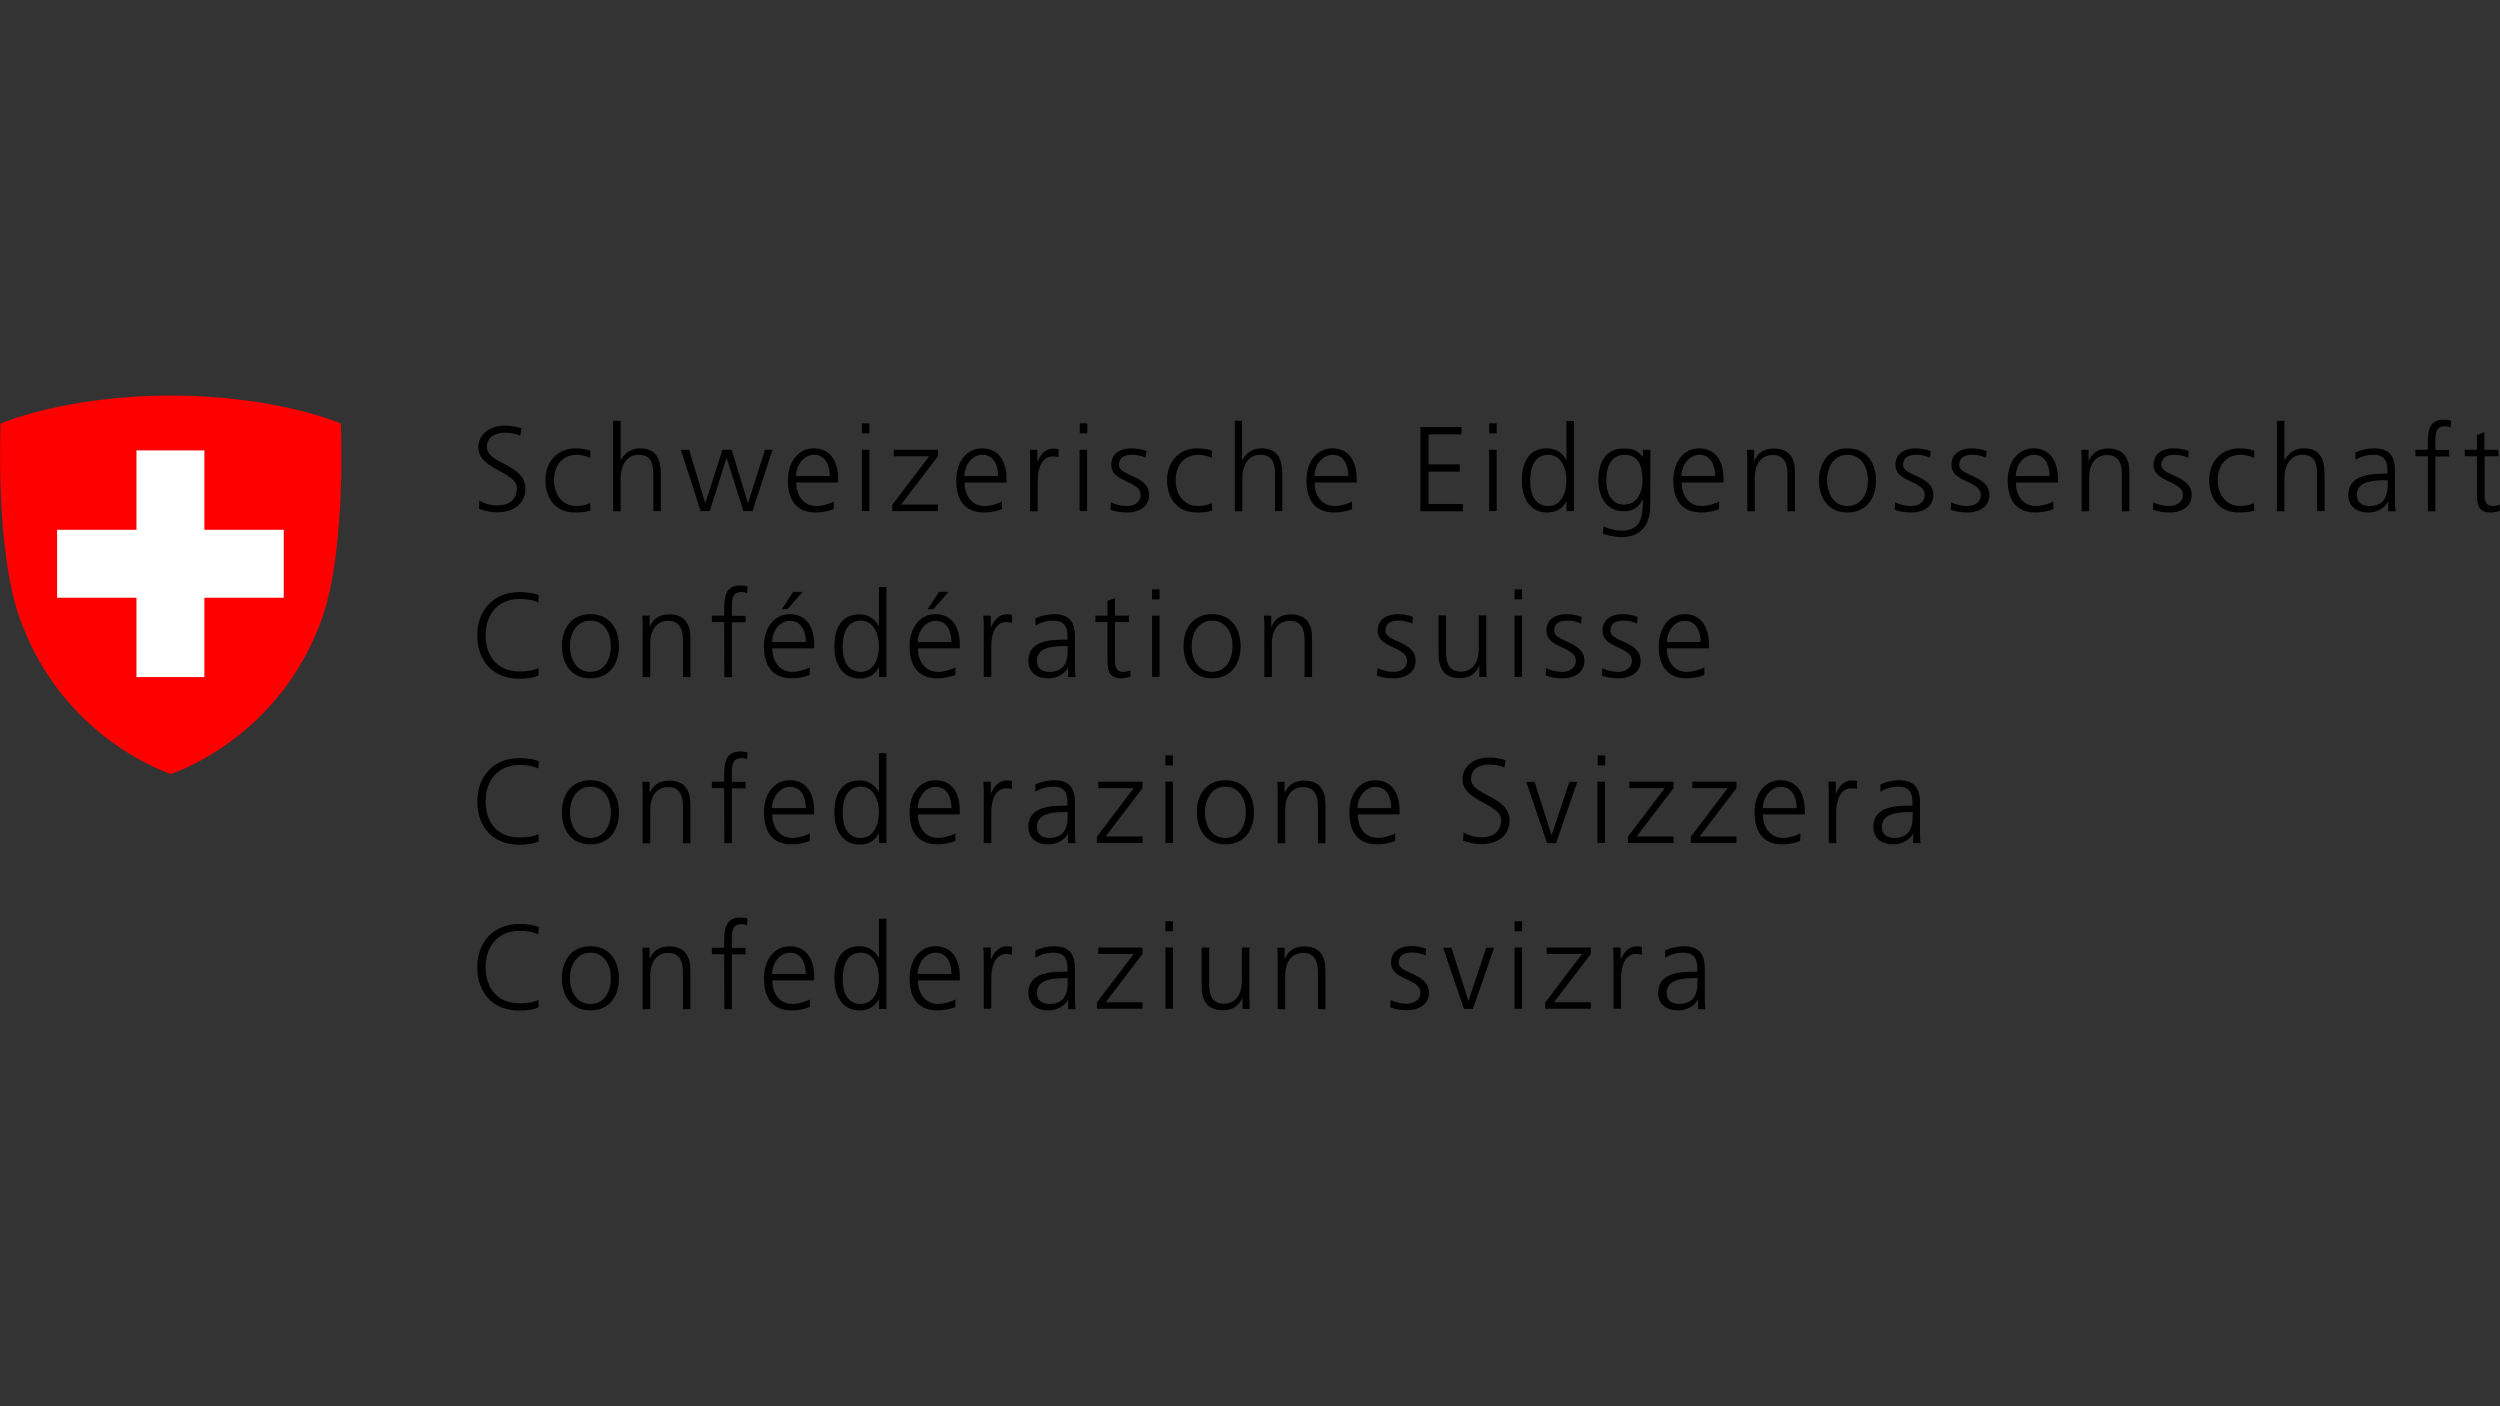 <?xml version="1.0" encoding="UTF-8"?>
<!-- Generator: Adobe Illustrator 27.5.0, SVG Export Plug-In . SVG Version: 6.00 Build 0)  -->
<svg xmlns:dc="http://purl.org/dc/elements/1.1/" xmlns:rdf="http://www.w3.org/1999/02/22-rdf-syntax-ns#" xmlns:sodipodi="http://sodipodi.sourceforge.net/DTD/sodipodi-0.dtd" xmlns:inkscape="http://www.inkscape.org/namespaces/inkscape" xmlns:svg="http://www.w3.org/2000/svg" xmlns:cc="http://creativecommons.org/ns#" xmlns="http://www.w3.org/2000/svg" xmlns:xlink="http://www.w3.org/1999/xlink" version="1.1" id="svg2" x="0px" y="0px" viewBox="0 0 1200 675" style="enable-background:new 0 0 1200 675;" xml:space="preserve">
<rect x="0" y="0" width="1200" height="675" fill="#333333" stroke="none"/>
<style type="text/css">
	.st0{fill:#FF0000;}
	.st1{fill:#FFFFFF;}
</style>
<g>
	<path id="path2943" d="M230.1,240.2c2.4,1.5,5.1,2.4,8.9,2.4c5,0,9.1-2.5,9.1-8.3c0-7.9-18.5-8.9-18.5-19.5   c0-6.5,5.7-10.5,12.8-10.5c2,0,5.1,0.3,7.9,1.3l-0.6,3.6c-1.8-1-4.6-1.5-7.3-1.5c-4.2,0-8.7,1.7-8.7,6.9c0,8.1,18.5,8.1,18.5,19.9   c0,8.1-7,11.4-13.2,11.4c-3.9,0-7-0.8-9.1-1.7L230.1,240.2"></path>
	<path id="path2945" d="M283.3,219.8c-2-0.9-4.3-1.5-6.3-1.5c-7.1,0-11.1,5.1-11.1,12.3c0,6.7,4,12.3,10.7,12.3   c2.3,0,4.4-0.5,6.6-1.3l0.3,3.4c-2.5,0.9-4.8,1-7.6,1c-9.5,0-14.1-7.2-14.1-15.4c0-9.1,5.8-15.4,14.5-15.4c3.5,0,6.1,0.8,7.1,1.2   L283.3,219.8"></path>
	<path id="path2947" d="M294.3,202h3.6v18.9h0.1c1.6-3.2,4.8-5.7,9.2-5.7c7.9,0,10,5.3,10,12.5v17.6h-3.6v-17.5c0-5.1-1-9.5-7-9.5   c-6.5,0-8.7,6.1-8.7,11.3v15.8h-3.6V202"></path>
	<path id="path2949" d="M361.2,245.3h-4.4l-8-25.5h-0.1l-8,25.5h-4.4l-9.5-29.4h4l7.7,25.5h0.1l8.2-25.5h4.4l7.8,25.5h0.1l8.1-25.5   h3.6L361.2,245.3"></path>
	<path id="path2951" d="M398.3,228.5c0-5.1-2.1-10.2-7.5-10.2s-8.7,5.4-8.7,10.2H398.3z M400.1,244.4c-2.5,1-5.8,1.6-8.5,1.6   c-9.8,0-13.4-6.6-13.4-15.4c0-9,5-15.4,12.4-15.4c8.3,0,11.7,6.7,11.7,14.6v1.8h-20.1c0,6.2,3.4,11.3,9.7,11.3   c2.7,0,6.5-1.1,8.3-2.2v3.7"></path>
	<path id="path2953" d="M413.7,215.9h3.6v29.4h-3.6V215.9z M417.3,208h-3.6v-4.8h3.6V208"></path>
	<path id="path2955" d="M428.3,242.3L446,219h-17v-3.1h21.2v3.1l-17.7,23.2h17.7v3.1h-21.9L428.3,242.3"></path>
	<path id="path2957" d="M479.1,228.5c0-5.1-2.1-10.2-7.5-10.2s-8.7,5.4-8.7,10.2H479.1z M480.9,244.4c-2.5,1-5.8,1.6-8.5,1.6   c-9.8,0-13.4-6.6-13.4-15.4c0-9,5-15.4,12.4-15.4c8.3,0,11.7,6.7,11.7,14.6v1.8H463c0,6.2,3.4,11.3,9.7,11.3c2.7,0,6.5-1.1,8.3-2.2   v3.7"></path>
	<path id="path2959" d="M494.5,222.5c0-3.2,0-4.4-0.2-6.6h3.6v5.7h0.1c1.3-3.3,3.8-6.3,7.6-6.3c0.9,0,1.9,0.2,2.5,0.3v3.8   c-0.8-0.2-1.7-0.3-2.7-0.3c-5.8,0-7.3,6.5-7.3,11.8v14.5h-3.6V222.5"></path>
	<path id="path2961" d="M518.2,215.9h3.6v29.4h-3.6V215.9z M521.9,208h-3.6v-4.8h3.6V208"></path>
	<path id="path2963" d="M533.3,241.1c2.2,1.1,4.8,1.8,7.7,1.8c3.5,0,6.5-1.9,6.5-5.3c0-7-14.1-5.9-14.1-14.4c0-5.8,4.7-8,9.6-8   c1.6,0,4.7,0.3,7.3,1.3l-0.3,3.2c-1.9-0.9-4.5-1.4-6.5-1.4c-3.8,0-6.4,1.2-6.4,4.9c0,5.5,14.5,4.8,14.5,14.4   c0,6.2-5.8,8.4-10.3,8.4c-2.8,0-5.7-0.3-8.3-1.4L533.3,241.1"></path>
	<path id="path2965" d="M581.7,219.8c-2-0.9-4.3-1.5-6.3-1.5c-7.1,0-11.1,5.1-11.1,12.3c0,6.7,4,12.3,10.7,12.3   c2.3,0,4.4-0.5,6.6-1.3l0.3,3.4c-2.5,0.9-4.8,1-7.6,1c-9.5,0-14.1-7.2-14.1-15.4c0-9.1,5.8-15.4,14.5-15.4c3.5,0,6.1,0.8,7.1,1.2   L581.7,219.8"></path>
	<path id="path2967" d="M592.6,202h3.6v18.9h0.1c1.6-3.2,4.8-5.7,9.2-5.7c7.9,0,10,5.3,10,12.5v17.6H612v-17.5c0-5.1-1-9.5-7-9.5   c-6.5,0-8.7,6.1-8.7,11.3v15.8h-3.6V202"></path>
	<path id="path2969" d="M647.2,228.5c0-5.1-2.1-10.2-7.5-10.2s-8.7,5.4-8.7,10.2H647.2z M649,244.4c-2.5,1-5.8,1.6-8.5,1.6   c-9.8,0-13.4-6.6-13.4-15.4c0-9,5-15.4,12.4-15.4c8.3,0,11.7,6.7,11.7,14.6v1.8H631c0,6.2,3.4,11.3,9.7,11.3c2.7,0,6.5-1.1,8.3-2.2   V244.4"></path>
	<path id="path2971" d="M681.8,205h19.7v3.5h-15.8v14.4h15v3.5h-15v15.5h16.5v3.5h-20.4V205"></path>
	<path id="path2973" d="M714.8,215.9h3.6v29.4h-3.6V215.9z M718.4,208h-3.6v-4.8h3.6V208"></path>
	<path id="path2975" d="M743.2,242.9c6.5,0,8.7-6.9,8.7-12.3s-2.3-12.3-8.7-12.3c-6.9,0-8.7,6.6-8.7,12.3   C734.4,236.3,736.2,242.9,743.2,242.9z M755.5,245.3h-3.6v-4.7h-0.1c-2,3.8-5,5.4-9.2,5.4c-8.1,0-12.1-6.7-12.1-15.4   c0-8.9,3.5-15.4,12.1-15.4c5.8,0,8.7,4.2,9.2,5.7h0.1v-18.8h3.6V245.3"></path>
	<path id="path2977" d="M779.5,242.2c6.6,0,8.9-6.2,8.9-11.6c0-7.1-2.1-12.3-8.7-12.3c-6.9,0-8.7,6.6-8.7,12.3   C771,236.4,773.3,242.2,779.5,242.2z M792.1,242.9c0,8.2-3.7,14.9-13.8,14.9c-3.9,0-7.4-1.1-8.9-1.6l0.3-3.6   c2.3,1.2,5.5,2.1,8.7,2.1c9.4,0,10.2-6.8,10.2-15.1h-0.1c-2,4.3-5.2,5.8-8.9,5.8c-9.4,0-12.4-8.2-12.4-14.7   c0-8.9,3.5-15.4,12.1-15.4c3.9,0,6.5,0.5,9.2,4h0.1v-3.4h3.6L792.1,242.9"></path>
	<path id="path2979" d="M823.3,228.5c0-5.1-2.1-10.2-7.5-10.2s-8.7,5.4-8.7,10.2H823.3z M825.1,244.4c-2.5,1-5.8,1.6-8.5,1.6   c-9.8,0-13.4-6.6-13.4-15.4c0-9,5-15.4,12.4-15.4c8.3,0,11.7,6.7,11.7,14.6v1.8h-20.1c0,6.2,3.4,11.3,9.7,11.3   c2.7,0,6.5-1.1,8.3-2.2L825.1,244.4"></path>
	<path id="path2981" d="M838.7,222.8c0-2.3,0-4.6-0.2-6.9h3.5v5.3h0.1c1.2-2.7,3.4-5.9,9.5-5.9c7.3,0,10,4.8,10,11.3v18.8H858v-17.9   c0-5.5-2-9.1-7-9.1c-6.6,0-8.7,5.8-8.7,10.7v16.3h-3.6V222.8"></path>
	<path id="path2983" d="M886.8,242.9c6.3,0,9.8-5.5,9.8-12.3c0-6.8-3.4-12.3-9.8-12.3c-6.4,0-9.8,5.5-9.8,12.3   C877.1,237.4,880.5,242.9,886.8,242.9z M886.8,215.2c9.5,0,13.7,7.4,13.7,15.4s-4.2,15.4-13.7,15.4s-13.7-7.4-13.7-15.4   S877.3,215.2,886.8,215.2"></path>
	<path id="path2985" d="M909.7,241.1c2.2,1.1,4.9,1.8,7.7,1.8c3.5,0,6.5-1.9,6.5-5.3c0-7-14.1-5.9-14.1-14.4c0-5.8,4.7-8,9.6-8   c1.6,0,4.7,0.3,7.3,1.3l-0.3,3.2c-1.9-0.9-4.5-1.4-6.5-1.4c-3.8,0-6.4,1.2-6.4,4.9c0,5.5,14.5,4.8,14.5,14.4   c0,6.2-5.8,8.4-10.3,8.4c-2.8,0-5.7-0.3-8.3-1.4L909.7,241.1"></path>
	<path id="path2987" d="M936.6,241.1c2.2,1.1,4.9,1.8,7.7,1.8c3.5,0,6.5-1.9,6.5-5.3c0-7-14.1-5.9-14.1-14.4c0-5.8,4.7-8,9.6-8   c1.6,0,4.7,0.3,7.3,1.3l-0.3,3.2c-1.9-0.9-4.5-1.4-6.5-1.4c-3.8,0-6.4,1.2-6.4,4.9c0,5.5,14.5,4.8,14.5,14.4   c0,6.2-5.8,8.4-10.3,8.4c-2.8,0-5.7-0.3-8.3-1.4L936.6,241.1"></path>
	<path id="path2989" d="M983.8,228.5c0-5.1-2.1-10.2-7.5-10.2s-8.7,5.4-8.7,10.2H983.8z M985.6,244.4c-2.5,1-5.8,1.6-8.5,1.6   c-9.8,0-13.4-6.6-13.4-15.4c0-9,5-15.4,12.4-15.4c8.3,0,11.7,6.7,11.7,14.6v1.8h-20.2c0,6.2,3.4,11.3,9.7,11.3   c2.7,0,6.5-1.1,8.3-2.2V244.4"></path>
	<path id="path2991" d="M999.2,222.8c0-2.3,0-4.6-0.2-6.9h3.5v5.3h0.1c1.2-2.7,3.4-5.9,9.5-5.9c7.3,0,10,4.8,10,11.3v18.8h-3.6   v-17.9c0-5.5-2-9.1-7-9.1c-6.6,0-8.7,5.8-8.7,10.7v16.3h-3.6V222.8"></path>
	<path id="path2993" d="M1033.6,241.1c2.2,1.1,4.8,1.8,7.7,1.8c3.5,0,6.5-1.9,6.5-5.3c0-7-14.1-5.9-14.1-14.4c0-5.8,4.7-8,9.6-8   c1.6,0,4.7,0.3,7.3,1.3l-0.3,3.2c-1.9-0.9-4.5-1.4-6.5-1.4c-3.7,0-6.3,1.2-6.3,4.9c0,5.5,14.5,4.8,14.5,14.4   c0,6.2-5.8,8.4-10.3,8.4c-2.8,0-5.7-0.3-8.3-1.4L1033.6,241.1"></path>
	<path id="path2995" d="M1081.9,219.8c-2-0.9-4.3-1.5-6.3-1.5c-7.1,0-11.1,5.1-11.1,12.3c0,6.7,4,12.3,10.7,12.3   c2.3,0,4.4-0.5,6.6-1.3l0.3,3.4c-2.5,0.9-4.8,1-7.6,1c-9.5,0-14.1-7.2-14.1-15.4c0-9.1,5.8-15.4,14.6-15.4c3.5,0,6.1,0.8,7.1,1.2   L1081.9,219.8"></path>
	<path id="path2997" d="M1092.9,202h3.6v18.9h0.1c1.6-3.2,4.9-5.7,9.2-5.7c7.9,0,10,5.3,10,12.5v17.6h-3.6v-17.5c0-5.1-1-9.5-7-9.5   c-6.5,0-8.7,6.1-8.7,11.3v15.8h-3.6V202"></path>
	<path id="path2999" d="M1146.1,230.5h-1c-6.3,0-13.8,0.6-13.8,7.1c0,3.9,2.8,5.3,6.1,5.3c8.5,0,8.7-7.4,8.7-10.6L1146.1,230.5   L1146.1,230.5z M1146.4,240.6L1146.4,240.6c-1.7,3.5-5.8,5.4-9.5,5.4c-8.4,0-9.7-5.7-9.7-8.3c0-9.9,10.5-10.3,18.1-10.3h0.7v-1.5   c0-5-1.8-7.6-6.7-7.6c-3.1,0-5.9,0.7-8.7,2.4v-3.5c2.3-1.1,6.1-2,8.7-2c7.3,0,10.3,3.3,10.3,11v13c0,2.4,0,4.2,0.3,6.2h-3.6   L1146.4,240.6"></path>
	<path id="path3001" d="M1165.3,219h-5.9v-3.1h5.9v-2.1c0-6.2,0.2-12.4,7.8-12.4c1.1,0,2.7,0.2,3.4,0.6l-0.2,3.2   c-0.8-0.4-1.8-0.6-2.9-0.6c-5,0-4.4,5.4-4.4,8.9v2.5h6.6v3.1h-6.6v26.3h-3.6V219"></path>
	<path id="path3003" d="M1199.3,219h-6.7v19.1c0,2.7,1,4.8,3.9,4.8c1.4,0,2.3-0.3,3.3-0.7l0.2,3c-0.9,0.3-2.7,0.8-4.4,0.8   c-6.5,0-6.7-4.4-6.7-9.8V219h-5.8v-3.1h5.8v-7.1l3.6-1.3v8.4h6.7L1199.3,219"></path>
	<path id="path3005" d="M258.4,289.2c-2.5-1.3-6.2-1.7-9-1.7c-10.4,0-16.3,7.4-16.3,17.4c0,10.2,5.7,17.4,16.3,17.4   c2.7,0,6.7-0.3,9-1.7l0.2,3.5c-2.2,1.3-6.7,1.7-9.2,1.7c-12.7,0-20.3-8.4-20.3-20.8c0-12.2,7.9-20.8,20.3-20.8   c2.4,0,7.2,0.4,9.2,1.5L258.4,289.2"></path>
	<path id="path3007" d="M283.4,322.5c6.4,0,9.8-5.5,9.8-12.3s-3.4-12.3-9.8-12.3c-6.3,0-9.8,5.5-9.8,12.3S277.1,322.5,283.4,322.5z    M283.4,294.8c9.5,0,13.7,7.4,13.7,15.4s-4.2,15.4-13.7,15.4s-13.7-7.4-13.7-15.4C269.7,302.2,273.9,294.8,283.4,294.8"></path>
	<path id="path3009" d="M308.5,302.4c0-2.3,0-4.6-0.2-6.9h3.5v5.3h0.1c1.2-2.7,3.4-5.9,9.5-5.9c7.3,0,10,4.8,10,11.3V325h-3.6v-17.9   c0-5.5-2-9.1-7-9.1c-6.6,0-8.7,5.8-8.7,10.7V325h-3.6L308.5,302.4"></path>
	<path id="path3011" d="M347.6,298.6h-5.9v-3.1h5.9v-2.1c0-6.2,0.2-12.4,7.8-12.4c1.2,0,2.7,0.2,3.4,0.6l-0.2,3.2   c-0.8-0.4-1.8-0.6-2.9-0.6c-5,0-4.4,5.4-4.4,8.9v2.5h6.6v3.1h-6.6V325h-3.6L347.6,298.6"></path>
	<path id="path3013" d="M380.7,284.1h4.6l-7.3,8.3h-2.7L380.7,284.1z M386.8,308.2c0-5.1-2.1-10.2-7.5-10.2s-8.7,5.4-8.7,10.2H386.8   z M388.6,324c-2.5,1-5.8,1.6-8.5,1.6c-9.8,0-13.4-6.6-13.4-15.4c0-9,5-15.4,12.4-15.4c8.3,0,11.7,6.7,11.7,14.6v1.8h-20.1   c0,6.2,3.4,11.3,9.7,11.3c2.7,0,6.5-1.1,8.3-2.2v3.7"></path>
	<path id="path3015" d="M413.2,322.5c6.5,0,8.7-6.9,8.7-12.3s-2.3-12.3-8.7-12.3c-6.9,0-8.7,6.6-8.7,12.3   C404.4,315.9,406.2,322.5,413.2,322.5z M425.5,325h-3.6v-4.7h-0.1c-2,3.8-5,5.4-9.2,5.4c-8.1,0-12.1-6.7-12.1-15.4   c0-8.9,3.5-15.4,12.1-15.4c5.8,0,8.7,4.2,9.2,5.7h0.1v-18.8h3.6V325"></path>
	<path id="path3017" d="M450.7,284.1h4.6l-7.3,8.3h-2.7L450.7,284.1z M456.7,308.2c0-5.1-2.1-10.2-7.5-10.2s-8.7,5.4-8.7,10.2H456.7   z M458.5,324c-2.5,1-5.8,1.6-8.5,1.6c-9.8,0-13.4-6.6-13.4-15.4c0-9,5-15.4,12.4-15.4c8.3,0,11.7,6.7,11.7,14.6v1.8h-20.1   c0,6.2,3.4,11.3,9.7,11.3c2.7,0,6.5-1.1,8.3-2.2v3.7"></path>
	<path id="path3019" d="M472.2,302.1c0-3.2,0-4.4-0.2-6.6h3.6v5.7h0.1c1.3-3.3,3.8-6.4,7.6-6.4c0.9,0,1.9,0.2,2.5,0.3v3.8   c-0.8-0.2-1.7-0.3-2.7-0.3c-5.8,0-7.3,6.5-7.3,11.8v14.5h-3.6V302.1"></path>
	<path id="path3021" d="M512.5,310.1h-1c-6.3,0-13.8,0.6-13.8,7.1c0,3.9,2.8,5.3,6.1,5.3c8.5,0,8.7-7.4,8.7-10.6V310.1z    M512.8,320.2L512.8,320.2c-1.7,3.5-5.8,5.4-9.5,5.4c-8.4,0-9.7-5.7-9.7-8.3c0-9.9,10.5-10.3,18.1-10.3h0.7v-1.5   c0-5-1.8-7.6-6.7-7.6c-3.1,0-5.9,0.7-8.7,2.4v-3.5c2.3-1.1,6.1-2,8.7-2c7.3,0,10.3,3.3,10.3,11v13c0,2.4,0,4.2,0.3,6.2h-3.6v-4.8"></path>
	<path id="path3023" d="M541.9,298.6h-6.7v19.1c0,2.7,1,4.8,3.9,4.8c1.4,0,2.3-0.3,3.4-0.7l0.2,3c-0.9,0.3-2.7,0.8-4.4,0.8   c-6.5,0-6.7-4.4-6.7-9.8v-17.2h-5.8v-3.1h5.8v-7.1l3.6-1.3v8.4h6.7V298.6"></path>
	<path id="path3025" d="M553,295.5h3.6v29.4H553V295.5z M556.6,287.7H553v-4.8h3.6V287.7"></path>
	<path id="path3027" d="M581.8,322.5c6.4,0,9.8-5.5,9.8-12.3s-3.4-12.3-9.8-12.3c-6.3,0-9.8,5.5-9.8,12.3S575.4,322.5,581.8,322.5z    M581.8,294.8c9.5,0,13.7,7.4,13.7,15.4s-4.2,15.4-13.7,15.4s-13.7-7.4-13.7-15.4C568,302.2,572.3,294.8,581.8,294.8"></path>
	<path id="path3029" d="M606.9,302.4c0-2.3,0-4.6-0.2-6.9h3.5v5.3h0.1c1.2-2.7,3.4-5.9,9.5-5.9c7.3,0,10,4.8,10,11.3V325h-3.6v-17.9   c0-5.5-2-9.1-7-9.1c-6.6,0-8.7,5.8-8.7,10.7V325h-3.6V302.4"></path>
	<path id="path3031" d="M661.2,320.7c2.2,1.1,4.8,1.8,7.7,1.8c3.5,0,6.5-1.9,6.5-5.3c0-7-14.1-5.9-14.1-14.4c0-5.8,4.7-8,9.6-8   c1.6,0,4.7,0.3,7.3,1.3l-0.3,3.2c-1.9-0.9-4.5-1.4-6.5-1.4c-3.8,0-6.4,1.2-6.4,4.9c0,5.5,14.5,4.8,14.5,14.4   c0,6.2-5.8,8.4-10.3,8.4c-2.8,0-5.7-0.3-8.3-1.4L661.2,320.7"></path>
	<path id="path3033" d="M713.4,318c0,2.2,0,4.6,0.2,6.9h-3.5v-5.3H710c-1.2,2.7-3.4,5.9-9.5,5.9c-7.3,0-10-4.8-10-11.3v-18.8h3.6   v17.9c0,5.5,2,9.1,7,9.1c6.6,0,8.7-5.8,8.7-10.7v-16.3h3.6L713.4,318"></path>
	<path id="path3035" d="M727,295.5h3.6v29.4H727V295.5z M730.7,287.7H727v-4.8h3.6v4.8"></path>
	<path id="path3037" d="M742.2,320.7c2.2,1.1,4.8,1.8,7.7,1.8c3.5,0,6.5-1.9,6.5-5.3c0-7-14.1-5.9-14.1-14.4c0-5.8,4.7-8,9.6-8   c1.6,0,4.7,0.3,7.3,1.3l-0.3,3.2c-1.9-0.9-4.5-1.4-6.5-1.4c-3.8,0-6.4,1.2-6.4,4.9c0,5.5,14.5,4.8,14.5,14.4   c0,6.2-5.8,8.4-10.3,8.4c-2.8,0-5.7-0.3-8.3-1.4L742.2,320.7"></path>
	<path id="path3039" d="M769.1,320.7c2.2,1.1,4.9,1.8,7.7,1.8c3.5,0,6.5-1.9,6.5-5.3c0-7-14.1-5.9-14.1-14.4c0-5.8,4.7-8,9.6-8   c1.6,0,4.7,0.3,7.3,1.3l-0.3,3.2c-1.9-0.9-4.5-1.4-6.5-1.4c-3.7,0-6.3,1.2-6.3,4.9c0,5.5,14.5,4.8,14.5,14.4   c0,6.2-5.8,8.4-10.3,8.4c-2.8,0-5.7-0.3-8.3-1.4L769.1,320.7"></path>
	<path id="path3041" d="M816.3,308.2c0-5.1-2.1-10.2-7.5-10.2s-8.7,5.4-8.7,10.2H816.3z M818.1,324c-2.5,1-5.8,1.6-8.5,1.6   c-9.8,0-13.4-6.6-13.4-15.4c0-9,5-15.4,12.4-15.4c8.3,0,11.7,6.7,11.7,14.6v1.8h-20.2c0,6.2,3.3,11.3,9.7,11.3   c2.7,0,6.5-1.1,8.3-2.2V324"></path>
	<path id="path3043" d="M258.4,368.9c-2.5-1.3-6.2-1.7-9-1.7c-10.4,0-16.3,7.4-16.3,17.4c0,10.2,5.7,17.4,16.3,17.4   c2.7,0,6.7-0.3,9-1.7l0.2,3.5c-2.2,1.3-6.7,1.7-9.2,1.7c-12.7,0-20.3-8.4-20.3-20.8c0-12.2,7.9-20.8,20.3-20.8   c2.4,0,7.2,0.4,9.2,1.5L258.4,368.9"></path>
	<path id="path3045" d="M283.4,402.2c6.4,0,9.8-5.5,9.8-12.3s-3.4-12.3-9.8-12.3c-6.3,0-9.8,5.5-9.8,12.3   C273.6,396.8,277.1,402.2,283.4,402.2z M283.4,374.5c9.5,0,13.7,7.4,13.7,15.4s-4.2,15.4-13.7,15.4s-13.7-7.4-13.7-15.4   C269.7,381.9,273.9,374.5,283.4,374.5"></path>
	<path id="path3047" d="M308.5,382.2c0-2.3,0-4.6-0.2-6.9h3.5v5.3h0.1c1.2-2.7,3.4-5.9,9.5-5.9c7.3,0,10,4.8,10,11.3v18.8h-3.6   v-17.9c0-5.5-2-9.1-7-9.1c-6.6,0-8.7,5.8-8.7,10.7v16.3h-3.6L308.5,382.2"></path>
	<path id="path3049" d="M347.6,378.3h-5.9v-3.1h5.9v-2.1c0-6.2,0.2-12.4,7.8-12.4c1.2,0,2.7,0.2,3.4,0.6l-0.2,3.2   c-0.8-0.4-1.8-0.6-2.9-0.6c-5,0-4.4,5.4-4.4,8.9v2.5h6.6v3.1h-6.6v26.3h-3.6L347.6,378.3"></path>
	<path id="path3051" d="M386.8,387.9c0-5.1-2.1-10.2-7.5-10.2s-8.7,5.4-8.7,10.2H386.8z M388.6,403.7c-2.5,1-5.8,1.6-8.5,1.6   c-9.8,0-13.4-6.6-13.4-15.4c0-9,5-15.4,12.4-15.4c8.3,0,11.7,6.7,11.7,14.6v1.8h-20.1c0,6.2,3.4,11.3,9.7,11.3   c2.7,0,6.5-1.1,8.3-2.2v3.7"></path>
	<path id="path3053" d="M413.2,402.2c6.5,0,8.7-6.9,8.7-12.3s-2.3-12.3-8.7-12.3c-6.9,0-8.7,6.6-8.7,12.3   C404.4,395.7,406.2,402.2,413.2,402.2z M425.5,404.7h-3.6V400h-0.1c-2,3.8-5,5.4-9.2,5.4c-8.1,0-12.1-6.7-12.1-15.4   c0-8.9,3.5-15.4,12.1-15.4c5.8,0,8.7,4.2,9.2,5.7h0.1v-18.8h3.6V404.7"></path>
	<path id="path3055" d="M456.7,387.9c0-5.1-2.1-10.2-7.5-10.2s-8.7,5.4-8.7,10.2H456.7z M458.5,403.7c-2.5,1-5.8,1.6-8.5,1.6   c-9.8,0-13.4-6.6-13.4-15.4c0-9,5-15.4,12.4-15.4c8.3,0,11.7,6.7,11.7,14.6v1.8h-20.1c0,6.2,3.4,11.3,9.7,11.3   c2.7,0,6.5-1.1,8.3-2.2v3.7"></path>
	<path id="path3057" d="M472.2,381.8c0-3.2,0-4.4-0.2-6.6h3.6v5.7h0.1c1.3-3.3,3.8-6.3,7.6-6.3c0.9,0,1.9,0.2,2.5,0.3v3.8   c-0.8-0.2-1.7-0.3-2.7-0.3c-5.8,0-7.3,6.5-7.3,11.8v14.5h-3.6V381.8"></path>
	<path id="path3059" d="M512.5,389.8h-1c-6.3,0-13.8,0.6-13.8,7.1c0,3.9,2.8,5.3,6.1,5.3c8.5,0,8.7-7.4,8.7-10.6V389.8z    M512.8,399.9L512.8,399.9c-1.7,3.5-5.8,5.4-9.5,5.4c-8.4,0-9.7-5.7-9.7-8.3c0-9.9,10.5-10.3,18.1-10.3h0.7v-1.5   c0-5-1.8-7.6-6.7-7.6c-3.1,0-5.9,0.7-8.7,2.4v-3.5c2.3-1.1,6.1-2,8.7-2c7.3,0,10.3,3.3,10.3,11v13c0,2.4,0,4.2,0.3,6.2h-3.6v-4.8"></path>
	<path id="path3061" d="M526.5,401.6l17.7-23.3h-17v-3.1h21.2v3.1l-17.7,23.2h17.7v3.1h-21.9V401.6"></path>
	<path id="path3063" d="M559.4,375.2h3.6v29.4h-3.6V375.2z M563,367.4h-3.6v-4.8h3.6V367.4"></path>
	<path id="path3065" d="M588.2,402.2c6.4,0,9.8-5.5,9.8-12.3s-3.4-12.3-9.8-12.3c-6.3,0-9.8,5.5-9.8,12.3   C578.4,396.8,581.8,402.2,588.2,402.2z M588.2,374.5c9.5,0,13.7,7.4,13.7,15.4s-4.2,15.4-13.7,15.4s-13.7-7.4-13.7-15.4   C574.4,381.9,578.7,374.5,588.2,374.5"></path>
	<path id="path3067" d="M613.3,382.2c0-2.3,0-4.6-0.2-6.9h3.5v5.3h0.1c1.2-2.7,3.4-5.9,9.5-5.9c7.3,0,10,4.8,10,11.3v18.8h-3.6   v-17.9c0-5.5-2-9.1-7-9.1c-6.6,0-8.7,5.8-8.7,10.7v16.3h-3.6V382.2"></path>
	<path id="path3069" d="M667.8,387.9c0-5.1-2.1-10.2-7.5-10.2s-8.7,5.4-8.7,10.2H667.8z M669.6,403.7c-2.5,1-5.8,1.6-8.5,1.6   c-9.8,0-13.4-6.6-13.4-15.4c0-9,5-15.4,12.4-15.4c8.3,0,11.7,6.7,11.7,14.6v1.8h-20.1c0,6.2,3.4,11.3,9.7,11.3   c2.7,0,6.5-1.1,8.3-2.2v3.7"></path>
	<path id="path3071" d="M702.5,399.5c2.4,1.5,5.1,2.4,8.9,2.4c5,0,9.1-2.5,9.1-8.3c0-7.9-18.5-8.9-18.5-19.5   c0-6.5,5.7-10.5,12.8-10.5c2,0,5.1,0.3,7.9,1.3l-0.6,3.6c-1.8-1-4.6-1.5-7.3-1.5c-4.2,0-8.7,1.7-8.7,6.9c0,8.1,18.5,8.1,18.5,19.9   c0,8.1-7,11.4-13.2,11.4c-3.9,0-7-0.8-9.1-1.7L702.5,399.5"></path>
	<path id="path3073" d="M746.9,404.7h-4.3l-10-29.4h4l8.1,25.5h0.1l8.5-25.5h3.8L746.9,404.7"></path>
	<path id="path3075" d="M766.8,375.2h3.6v29.4h-3.6V375.2z M770.5,367.4h-3.6v-4.8h3.6V367.4"></path>
	<path id="path3077" d="M781.4,401.6l17.7-23.3h-17v-3.1h21.2v3.1l-17.7,23.2h17.7v3.1h-21.9L781.4,401.6"></path>
	<path id="path3079" d="M811.6,401.6l17.7-23.3h-17v-3.1h21.2v3.1l-17.7,23.2h17.7v3.1h-21.9V401.6"></path>
	<path id="path3081" d="M862.4,387.9c0-5.1-2.1-10.2-7.5-10.2s-8.7,5.4-8.7,10.2H862.4z M864.1,403.7c-2.5,1-5.8,1.6-8.5,1.6   c-9.8,0-13.4-6.6-13.4-15.4c0-9,5-15.4,12.4-15.4c8.3,0,11.7,6.7,11.7,14.6v1.8h-20.1c0,6.2,3.4,11.3,9.7,11.3   c2.7,0,6.5-1.1,8.3-2.2L864.1,403.7"></path>
	<path id="path3083" d="M877.8,381.8c0-3.2,0-4.4-0.2-6.6h3.6v5.7h0.1c1.3-3.3,3.8-6.3,7.6-6.3c0.9,0,1.9,0.2,2.5,0.3v3.8   c-0.7-0.2-1.7-0.3-2.7-0.3c-5.8,0-7.3,6.5-7.3,11.8v14.5h-3.6L877.8,381.8"></path>
	<path id="path3085" d="M918.1,389.8h-1c-6.3,0-13.8,0.6-13.8,7.1c0,3.9,2.8,5.3,6.1,5.3c8.5,0,8.7-7.4,8.7-10.6V389.8L918.1,389.8z    M918.4,399.9L918.4,399.9c-1.7,3.5-5.8,5.4-9.5,5.4c-8.4,0-9.7-5.7-9.7-8.3c0-9.9,10.5-10.3,18.1-10.3h0.7v-1.5   c0-5-1.8-7.6-6.7-7.6c-3.1,0-5.9,0.7-8.7,2.4v-3.5c2.3-1.1,6.1-2,8.7-2c7.3,0,10.3,3.3,10.3,11v13c0,2.4,0,4.2,0.3,6.2h-3.6   L918.4,399.9"></path>
	<path id="path3087" d="M258.4,448.5c-2.5-1.3-6.2-1.7-9-1.7c-10.4,0-16.3,7.4-16.3,17.4c0,10.2,5.7,17.4,16.3,17.4   c2.7,0,6.7-0.3,9-1.7l0.2,3.5c-2.2,1.3-6.7,1.7-9.2,1.7c-12.7,0-20.3-8.4-20.3-20.8c0-12.2,7.9-20.8,20.3-20.8   c2.4,0,7.2,0.4,9.2,1.5L258.4,448.5"></path>
	<path id="path3089" d="M283.4,481.9c6.4,0,9.8-5.5,9.8-12.3s-3.4-12.3-9.8-12.3c-6.3,0-9.8,5.5-9.8,12.3S277.1,481.9,283.4,481.9z    M283.4,454.2c9.5,0,13.7,7.4,13.7,15.4s-4.2,15.4-13.7,15.4s-13.7-7.4-13.7-15.4C269.7,461.5,273.9,454.2,283.4,454.2"></path>
	<path id="path3091" d="M308.5,461.8c0-2.3,0-4.6-0.2-6.9h3.5v5.3h0.1c1.2-2.7,3.4-5.9,9.5-5.9c7.3,0,10,4.8,10,11.3v18.8h-3.6   v-17.9c0-5.5-2-9.1-7-9.1c-6.6,0-8.7,5.8-8.7,10.7v16.3h-3.6L308.5,461.8"></path>
	<path id="path3093" d="M347.6,458h-5.9v-3.1h5.9v-2.1c0-6.2,0.2-12.4,7.8-12.4c1.2,0,2.7,0.2,3.4,0.6l-0.2,3.2   c-0.8-0.4-1.8-0.6-2.9-0.6c-5,0-4.4,5.4-4.4,8.9v2.5h6.6v3.1h-6.6v26.3h-3.6L347.6,458"></path>
	<path id="path3095" d="M386.8,467.5c0-5.1-2.1-10.2-7.5-10.2s-8.7,5.4-8.7,10.2H386.8z M388.6,483.4c-2.5,1-5.8,1.6-8.5,1.6   c-9.8,0-13.4-6.6-13.4-15.4c0-9,5-15.4,12.4-15.4c8.3,0,11.7,6.7,11.7,14.6v1.8h-20.1c0,6.2,3.4,11.3,9.7,11.3   c2.7,0,6.5-1.1,8.3-2.2v3.7"></path>
	<path id="path3097" d="M413.2,481.9c6.5,0,8.7-6.9,8.7-12.3s-2.3-12.3-8.7-12.3c-6.9,0-8.7,6.6-8.7,12.3   C404.4,475.3,406.2,481.9,413.2,481.9z M425.5,484.3h-3.6v-4.7h-0.1c-2,3.8-5,5.4-9.2,5.4c-8.1,0-12.1-6.7-12.1-15.4   c0-8.9,3.5-15.4,12.1-15.4c5.8,0,8.7,4.2,9.2,5.7h0.1V441h3.6V484.3"></path>
	<path id="path3099" d="M456.7,467.5c0-5.1-2.1-10.2-7.5-10.2s-8.7,5.4-8.7,10.2H456.7z M458.5,483.4c-2.5,1-5.8,1.6-8.5,1.6   c-9.8,0-13.4-6.6-13.4-15.4c0-9,5-15.4,12.4-15.4c8.3,0,11.7,6.7,11.7,14.6v1.8h-20.1c0,6.2,3.4,11.3,9.7,11.3   c2.7,0,6.5-1.1,8.3-2.2v3.7"></path>
	<path id="path3101" d="M472.2,461.4c0-3.2,0-4.4-0.2-6.6h3.6v5.7h0.1c1.3-3.3,3.8-6.3,7.6-6.3c0.9,0,1.9,0.2,2.5,0.3v3.8   c-0.8-0.2-1.7-0.4-2.7-0.4c-5.8,0-7.3,6.5-7.3,11.8v14.5h-3.6V461.4"></path>
	<path id="path3103" d="M512.5,469.5h-1c-6.3,0-13.8,0.6-13.8,7.1c0,3.9,2.8,5.3,6.1,5.3c8.5,0,8.7-7.4,8.7-10.6V469.5z    M512.8,479.6L512.8,479.6c-1.7,3.5-5.8,5.4-9.5,5.4c-8.4,0-9.7-5.7-9.7-8.3c0-9.9,10.5-10.3,18.1-10.3h0.7v-1.5   c0-5-1.8-7.6-6.7-7.6c-3.1,0-5.9,0.7-8.7,2.4v-3.5c2.3-1.1,6.1-2,8.7-2c7.3,0,10.3,3.3,10.3,11v13c0,2.4,0,4.2,0.3,6.2h-3.6v-4.8"></path>
	<path id="path3105" d="M526.5,481.2l17.7-23.3h-17v-3.1h21.2v3.1l-17.7,23.2h17.7v3.1h-21.9V481.2"></path>
	<path id="path3107" d="M559.4,454.8h3.6v29.4h-3.6V454.8z M563,447h-3.6v-4.8h3.6V447"></path>
	<path id="path3109" d="M599.7,477.4c0,2.2,0,4.6,0.2,6.9h-3.5V479h-0.1c-1.2,2.7-3.4,5.9-9.5,5.9c-7.3,0-10-4.8-10-11.3v-18.8h3.6   v17.9c0,5.5,2,9.1,7,9.1c6.6,0,8.7-5.8,8.7-10.7v-16.3h3.6V477.4"></path>
	<path id="path3111" d="M613.3,461.8c0-2.3,0-4.6-0.2-6.9h3.5v5.3h0.1c1.2-2.7,3.4-5.9,9.5-5.9c7.3,0,10,4.8,10,11.3v18.8h-3.6   v-17.9c0-5.5-2-9.1-7-9.1c-6.6,0-8.7,5.8-8.7,10.7v16.3h-3.6V461.8"></path>
	<path id="path3113" d="M667.6,480c2.2,1.1,4.8,1.8,7.7,1.8c3.5,0,6.5-1.9,6.5-5.3c0-7-14.1-5.9-14.1-14.4c0-5.8,4.7-8,9.6-8   c1.6,0,4.7,0.3,7.3,1.3l-0.3,3.2c-1.9-0.9-4.5-1.4-6.5-1.4c-3.8,0-6.4,1.2-6.4,4.9c0,5.5,14.5,4.8,14.5,14.4   c0,6.2-5.8,8.4-10.3,8.4c-2.8,0-5.7-0.3-8.3-1.4L667.6,480"></path>
	<path id="path3115" d="M707,484.3h-4.3l-10-29.4h4l8.1,25.5h0.1l8.5-25.5h3.8L707,484.3"></path>
	<path id="path3117" d="M727,454.8h3.6v29.4H727V454.8z M730.7,447H727v-4.8h3.6v4.8"></path>
	<path id="path3119" d="M741.7,481.2l17.7-23.3h-17v-3.1h21.2v3.1l-17.7,23.2h17.7v3.1h-21.9V481.2"></path>
	<path id="path3121" d="M774.5,461.4c0-3.2,0-4.4-0.2-6.6h3.6v5.7h0.1c1.3-3.3,3.8-6.3,7.6-6.3c0.9,0,1.9,0.2,2.5,0.3v3.8   c-0.8-0.2-1.7-0.4-2.7-0.4c-5.8,0-7.3,6.5-7.3,11.8v14.5h-3.6L774.5,461.4"></path>
	<path id="path3131" d="M814.8,469.5h-1c-6.3,0-13.8,0.6-13.8,7.1c0,3.9,2.8,5.3,6.1,5.3c8.5,0,8.7-7.4,8.7-10.6V469.5z    M815.1,479.6L815.1,479.6c-1.7,3.5-5.8,5.4-9.5,5.4c-8.4,0-9.7-5.7-9.7-8.3c0-9.9,10.5-10.3,18.1-10.3h0.7v-1.5   c0-5-1.8-7.6-6.7-7.6c-3.1,0-5.9,0.7-8.7,2.4v-3.5c2.2-1.1,6.1-2,8.7-2c7.3,0,10.3,3.3,10.3,11v13c0,2.4,0,4.2,0.3,6.2H815   L815.1,479.6"></path>
	<path id="path3133" class="st0" d="M163.6,203.3c0,0-30.5-13.4-81.6-13.4l0,0c-51.1,0-81.7,13.4-81.7,13.4s-2.7,59.2,8.9,92.7   C29.7,355,82,371.5,82,371.5l0,0l0,0c0,0,52.3-16.5,72.8-75.4C166.3,262.5,163.6,203.3,163.6,203.3"></path>
	<path id="path3135" class="st1" d="M136.2,254.3v32.6H98.1V325H65.5v-38.1H27.4v-32.6h38.1v-38.1h32.6v38.1H136.2"></path>
</g>
</svg>

